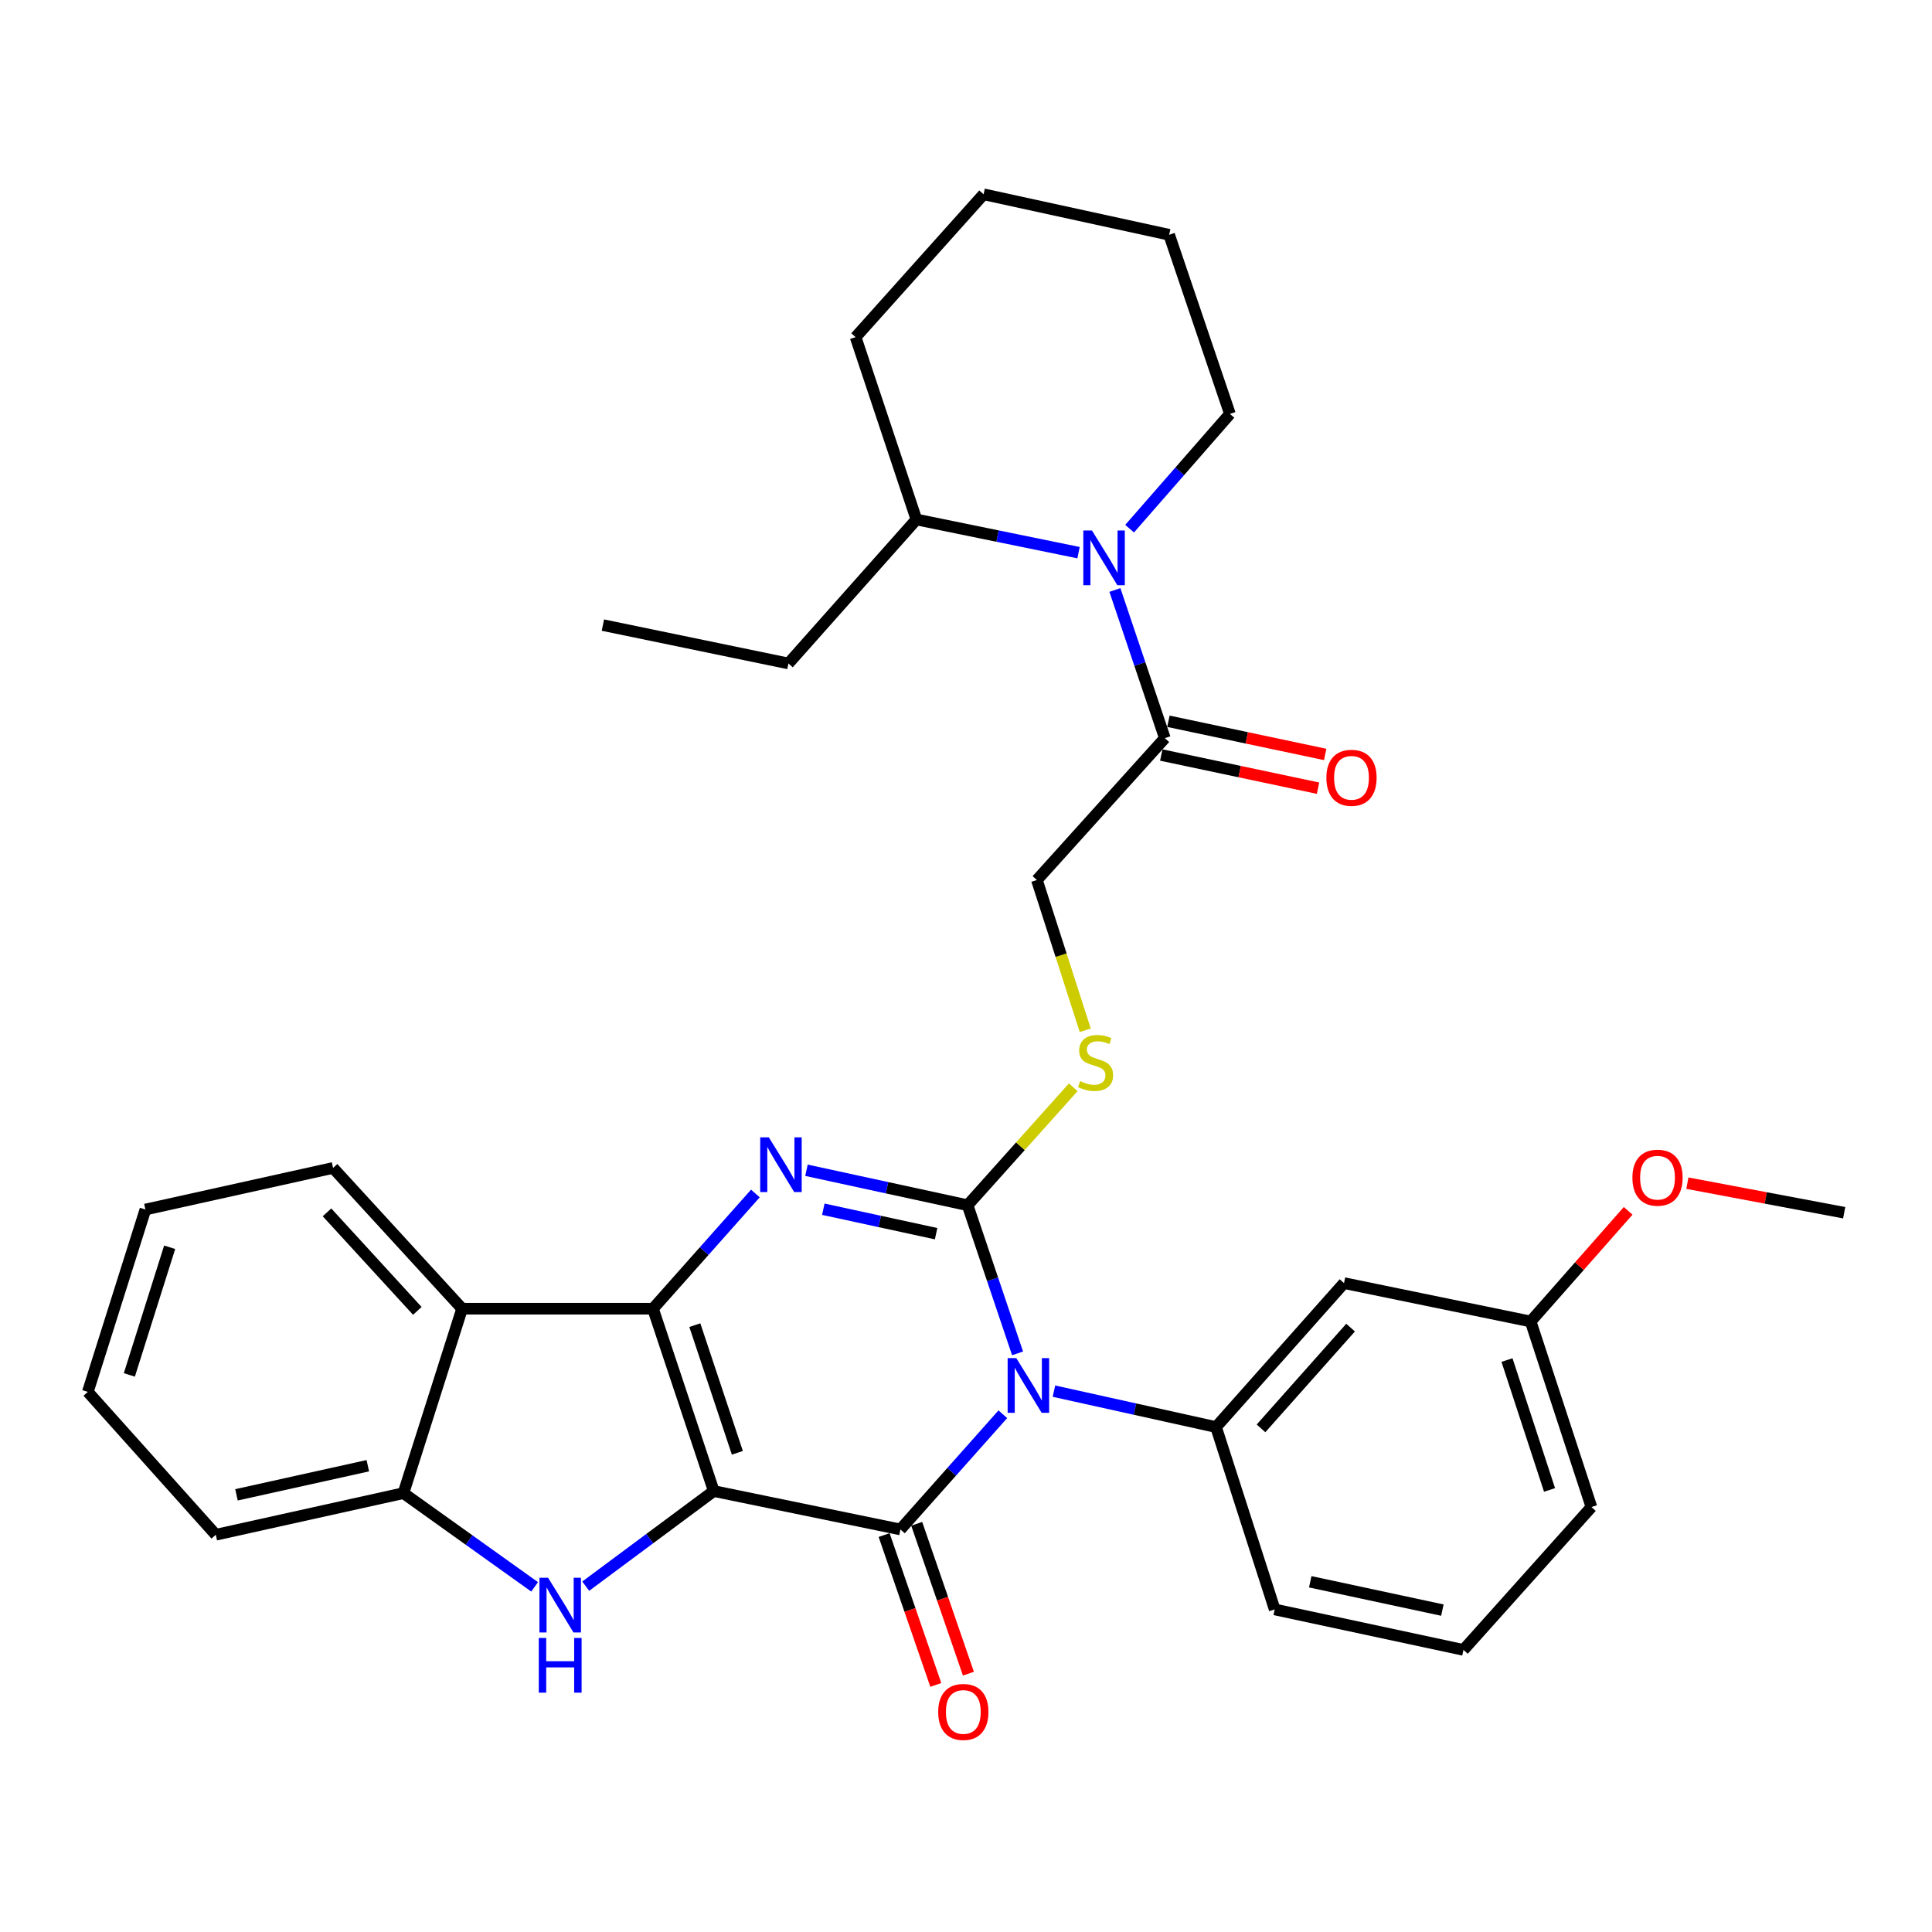 <?xml version='1.0' encoding='iso-8859-1'?>
<svg version='1.1' baseProfile='full'
              xmlns='http://www.w3.org/2000/svg'
                      xmlns:rdkit='http://www.rdkit.org/xml'
                      xmlns:xlink='http://www.w3.org/1999/xlink'
                  xml:space='preserve'
width='1000px' height='1000px' viewBox='0 0 1000 1000'>
<!-- END OF HEADER -->
<rect style='opacity:1.0;fill:#FFFFFF;stroke:none' width='1000' height='1000' x='0' y='0'> </rect>
<path class='bond-1' d='M 369.444,771.768 L 337.985,677.382' style='fill:none;fill-rule:evenodd;stroke:#000000;stroke-width:6px;stroke-linecap:butt;stroke-linejoin:miter;stroke-opacity:1' />
<path class='bond-1' d='M 381.661,751.966 L 359.64,685.895' style='fill:none;fill-rule:evenodd;stroke:#000000;stroke-width:6px;stroke-linecap:butt;stroke-linejoin:miter;stroke-opacity:1' />
<path class='bond-2' d='M 369.444,771.768 L 466.052,791.633' style='fill:none;fill-rule:evenodd;stroke:#000000;stroke-width:6px;stroke-linecap:butt;stroke-linejoin:miter;stroke-opacity:1' />
<path class='bond-5' d='M 369.444,771.768 L 336.307,796.381' style='fill:none;fill-rule:evenodd;stroke:#000000;stroke-width:6px;stroke-linecap:butt;stroke-linejoin:miter;stroke-opacity:1' />
<path class='bond-5' d='M 336.307,796.381 L 303.17,820.993' style='fill:none;fill-rule:evenodd;stroke:#0000FF;stroke-width:6px;stroke-linecap:butt;stroke-linejoin:miter;stroke-opacity:1' />
<path class='bond-0' d='M 519.059,732.007 L 492.556,761.82' style='fill:none;fill-rule:evenodd;stroke:#0000FF;stroke-width:6px;stroke-linecap:butt;stroke-linejoin:miter;stroke-opacity:1' />
<path class='bond-0' d='M 492.556,761.82 L 466.052,791.633' style='fill:none;fill-rule:evenodd;stroke:#000000;stroke-width:6px;stroke-linecap:butt;stroke-linejoin:miter;stroke-opacity:1' />
<path class='bond-3' d='M 526.686,700.5 L 513.755,662.159' style='fill:none;fill-rule:evenodd;stroke:#0000FF;stroke-width:6px;stroke-linecap:butt;stroke-linejoin:miter;stroke-opacity:1' />
<path class='bond-3' d='M 513.755,662.159 L 500.823,623.817' style='fill:none;fill-rule:evenodd;stroke:#000000;stroke-width:6px;stroke-linecap:butt;stroke-linejoin:miter;stroke-opacity:1' />
<path class='bond-7' d='M 545.519,720.053 L 587.467,729.348' style='fill:none;fill-rule:evenodd;stroke:#0000FF;stroke-width:6px;stroke-linecap:butt;stroke-linejoin:miter;stroke-opacity:1' />
<path class='bond-7' d='M 587.467,729.348 L 629.415,738.644' style='fill:none;fill-rule:evenodd;stroke:#000000;stroke-width:6px;stroke-linecap:butt;stroke-linejoin:miter;stroke-opacity:1' />
<path class='bond-4' d='M 337.985,677.382 L 364.484,647.566' style='fill:none;fill-rule:evenodd;stroke:#000000;stroke-width:6px;stroke-linecap:butt;stroke-linejoin:miter;stroke-opacity:1' />
<path class='bond-4' d='M 364.484,647.566 L 390.983,617.75' style='fill:none;fill-rule:evenodd;stroke:#0000FF;stroke-width:6px;stroke-linecap:butt;stroke-linejoin:miter;stroke-opacity:1' />
<path class='bond-6' d='M 337.985,677.382 L 239.186,677.382' style='fill:none;fill-rule:evenodd;stroke:#000000;stroke-width:6px;stroke-linecap:butt;stroke-linejoin:miter;stroke-opacity:1' />
<path class='bond-13' d='M 457.614,794.544 L 470.993,833.329' style='fill:none;fill-rule:evenodd;stroke:#000000;stroke-width:6px;stroke-linecap:butt;stroke-linejoin:miter;stroke-opacity:1' />
<path class='bond-13' d='M 470.993,833.329 L 484.373,872.114' style='fill:none;fill-rule:evenodd;stroke:#FF0000;stroke-width:6px;stroke-linecap:butt;stroke-linejoin:miter;stroke-opacity:1' />
<path class='bond-13' d='M 474.49,788.723 L 487.869,827.508' style='fill:none;fill-rule:evenodd;stroke:#000000;stroke-width:6px;stroke-linecap:butt;stroke-linejoin:miter;stroke-opacity:1' />
<path class='bond-13' d='M 487.869,827.508 L 501.249,866.293' style='fill:none;fill-rule:evenodd;stroke:#FF0000;stroke-width:6px;stroke-linecap:butt;stroke-linejoin:miter;stroke-opacity:1' />
<path class='bond-11' d='M 500.823,623.817 L 528.162,593.298' style='fill:none;fill-rule:evenodd;stroke:#000000;stroke-width:6px;stroke-linecap:butt;stroke-linejoin:miter;stroke-opacity:1' />
<path class='bond-11' d='M 528.162,593.298 L 555.501,562.778' style='fill:none;fill-rule:evenodd;stroke:#CCCC00;stroke-width:6px;stroke-linecap:butt;stroke-linejoin:miter;stroke-opacity:1' />
<path class='bond-34' d='M 500.823,623.817 L 459.125,614.772' style='fill:none;fill-rule:evenodd;stroke:#000000;stroke-width:6px;stroke-linecap:butt;stroke-linejoin:miter;stroke-opacity:1' />
<path class='bond-34' d='M 459.125,614.772 L 417.427,605.727' style='fill:none;fill-rule:evenodd;stroke:#0000FF;stroke-width:6px;stroke-linecap:butt;stroke-linejoin:miter;stroke-opacity:1' />
<path class='bond-34' d='M 484.529,638.55 L 455.341,632.218' style='fill:none;fill-rule:evenodd;stroke:#000000;stroke-width:6px;stroke-linecap:butt;stroke-linejoin:miter;stroke-opacity:1' />
<path class='bond-34' d='M 455.341,632.218 L 426.152,625.886' style='fill:none;fill-rule:evenodd;stroke:#0000FF;stroke-width:6px;stroke-linecap:butt;stroke-linejoin:miter;stroke-opacity:1' />
<path class='bond-9' d='M 276.721,821.355 L 242.77,797.102' style='fill:none;fill-rule:evenodd;stroke:#0000FF;stroke-width:6px;stroke-linecap:butt;stroke-linejoin:miter;stroke-opacity:1' />
<path class='bond-9' d='M 242.77,797.102 L 208.818,772.849' style='fill:none;fill-rule:evenodd;stroke:#000000;stroke-width:6px;stroke-linecap:butt;stroke-linejoin:miter;stroke-opacity:1' />
<path class='bond-20' d='M 239.186,677.382 L 172.39,604.517' style='fill:none;fill-rule:evenodd;stroke:#000000;stroke-width:6px;stroke-linecap:butt;stroke-linejoin:miter;stroke-opacity:1' />
<path class='bond-20' d='M 216.007,678.516 L 169.25,627.51' style='fill:none;fill-rule:evenodd;stroke:#000000;stroke-width:6px;stroke-linecap:butt;stroke-linejoin:miter;stroke-opacity:1' />
<path class='bond-33' d='M 239.186,677.382 L 208.818,772.849' style='fill:none;fill-rule:evenodd;stroke:#000000;stroke-width:6px;stroke-linecap:butt;stroke-linejoin:miter;stroke-opacity:1' />
<path class='bond-12' d='M 629.415,738.644 L 695.655,664.132' style='fill:none;fill-rule:evenodd;stroke:#000000;stroke-width:6px;stroke-linecap:butt;stroke-linejoin:miter;stroke-opacity:1' />
<path class='bond-12' d='M 652.693,739.328 L 699.061,687.17' style='fill:none;fill-rule:evenodd;stroke:#000000;stroke-width:6px;stroke-linecap:butt;stroke-linejoin:miter;stroke-opacity:1' />
<path class='bond-19' d='M 629.415,738.644 L 659.783,833.04' style='fill:none;fill-rule:evenodd;stroke:#000000;stroke-width:6px;stroke-linecap:butt;stroke-linejoin:miter;stroke-opacity:1' />
<path class='bond-8' d='M 577.071,305.381 L 589.998,343.723' style='fill:none;fill-rule:evenodd;stroke:#0000FF;stroke-width:6px;stroke-linecap:butt;stroke-linejoin:miter;stroke-opacity:1' />
<path class='bond-8' d='M 589.998,343.723 L 602.925,382.065' style='fill:none;fill-rule:evenodd;stroke:#000000;stroke-width:6px;stroke-linecap:butt;stroke-linejoin:miter;stroke-opacity:1' />
<path class='bond-15' d='M 558.248,286.055 L 516.291,277.469' style='fill:none;fill-rule:evenodd;stroke:#0000FF;stroke-width:6px;stroke-linecap:butt;stroke-linejoin:miter;stroke-opacity:1' />
<path class='bond-15' d='M 516.291,277.469 L 474.333,268.884' style='fill:none;fill-rule:evenodd;stroke:#000000;stroke-width:6px;stroke-linecap:butt;stroke-linejoin:miter;stroke-opacity:1' />
<path class='bond-18' d='M 584.681,273.642 L 610.643,243.94' style='fill:none;fill-rule:evenodd;stroke:#0000FF;stroke-width:6px;stroke-linecap:butt;stroke-linejoin:miter;stroke-opacity:1' />
<path class='bond-18' d='M 610.643,243.94 L 636.606,214.238' style='fill:none;fill-rule:evenodd;stroke:#000000;stroke-width:6px;stroke-linecap:butt;stroke-linejoin:miter;stroke-opacity:1' />
<path class='bond-22' d='M 208.818,772.849 L 111.694,794.381' style='fill:none;fill-rule:evenodd;stroke:#000000;stroke-width:6px;stroke-linecap:butt;stroke-linejoin:miter;stroke-opacity:1' />
<path class='bond-22' d='M 190.386,758.651 L 122.399,773.722' style='fill:none;fill-rule:evenodd;stroke:#000000;stroke-width:6px;stroke-linecap:butt;stroke-linejoin:miter;stroke-opacity:1' />
<path class='bond-10' d='M 602.925,382.065 L 536.695,455.495' style='fill:none;fill-rule:evenodd;stroke:#000000;stroke-width:6px;stroke-linecap:butt;stroke-linejoin:miter;stroke-opacity:1' />
<path class='bond-16' d='M 601.078,390.797 L 641.647,399.381' style='fill:none;fill-rule:evenodd;stroke:#000000;stroke-width:6px;stroke-linecap:butt;stroke-linejoin:miter;stroke-opacity:1' />
<path class='bond-16' d='M 641.647,399.381 L 682.217,407.964' style='fill:none;fill-rule:evenodd;stroke:#FF0000;stroke-width:6px;stroke-linecap:butt;stroke-linejoin:miter;stroke-opacity:1' />
<path class='bond-16' d='M 604.773,373.332 L 645.342,381.916' style='fill:none;fill-rule:evenodd;stroke:#000000;stroke-width:6px;stroke-linecap:butt;stroke-linejoin:miter;stroke-opacity:1' />
<path class='bond-16' d='M 645.342,381.916 L 685.912,390.499' style='fill:none;fill-rule:evenodd;stroke:#FF0000;stroke-width:6px;stroke-linecap:butt;stroke-linejoin:miter;stroke-opacity:1' />
<path class='bond-14' d='M 561.722,533.273 L 549.209,494.384' style='fill:none;fill-rule:evenodd;stroke:#CCCC00;stroke-width:6px;stroke-linecap:butt;stroke-linejoin:miter;stroke-opacity:1' />
<path class='bond-14' d='M 549.209,494.384 L 536.695,455.495' style='fill:none;fill-rule:evenodd;stroke:#000000;stroke-width:6px;stroke-linecap:butt;stroke-linejoin:miter;stroke-opacity:1' />
<path class='bond-17' d='M 695.655,664.132 L 792.263,683.997' style='fill:none;fill-rule:evenodd;stroke:#000000;stroke-width:6px;stroke-linecap:butt;stroke-linejoin:miter;stroke-opacity:1' />
<path class='bond-24' d='M 474.333,268.884 L 408.093,343.406' style='fill:none;fill-rule:evenodd;stroke:#000000;stroke-width:6px;stroke-linecap:butt;stroke-linejoin:miter;stroke-opacity:1' />
<path class='bond-26' d='M 474.333,268.884 L 442.864,174.508' style='fill:none;fill-rule:evenodd;stroke:#000000;stroke-width:6px;stroke-linecap:butt;stroke-linejoin:miter;stroke-opacity:1' />
<path class='bond-21' d='M 792.263,683.997 L 817.498,655.363' style='fill:none;fill-rule:evenodd;stroke:#000000;stroke-width:6px;stroke-linecap:butt;stroke-linejoin:miter;stroke-opacity:1' />
<path class='bond-21' d='M 817.498,655.363 L 842.732,626.729' style='fill:none;fill-rule:evenodd;stroke:#FF0000;stroke-width:6px;stroke-linecap:butt;stroke-linejoin:miter;stroke-opacity:1' />
<path class='bond-36' d='M 792.263,683.997 L 823.722,780.04' style='fill:none;fill-rule:evenodd;stroke:#000000;stroke-width:6px;stroke-linecap:butt;stroke-linejoin:miter;stroke-opacity:1' />
<path class='bond-36' d='M 780.017,703.961 L 802.038,771.19' style='fill:none;fill-rule:evenodd;stroke:#000000;stroke-width:6px;stroke-linecap:butt;stroke-linejoin:miter;stroke-opacity:1' />
<path class='bond-28' d='M 636.606,214.238 L 605.147,121.518' style='fill:none;fill-rule:evenodd;stroke:#000000;stroke-width:6px;stroke-linecap:butt;stroke-linejoin:miter;stroke-opacity:1' />
<path class='bond-23' d='M 659.783,833.04 L 757.482,853.986' style='fill:none;fill-rule:evenodd;stroke:#000000;stroke-width:6px;stroke-linecap:butt;stroke-linejoin:miter;stroke-opacity:1' />
<path class='bond-23' d='M 678.18,818.726 L 746.569,833.389' style='fill:none;fill-rule:evenodd;stroke:#000000;stroke-width:6px;stroke-linecap:butt;stroke-linejoin:miter;stroke-opacity:1' />
<path class='bond-29' d='M 172.39,604.517 L 75.267,626.048' style='fill:none;fill-rule:evenodd;stroke:#000000;stroke-width:6px;stroke-linecap:butt;stroke-linejoin:miter;stroke-opacity:1' />
<path class='bond-27' d='M 873.386,612.401 L 913.966,620.053' style='fill:none;fill-rule:evenodd;stroke:#FF0000;stroke-width:6px;stroke-linecap:butt;stroke-linejoin:miter;stroke-opacity:1' />
<path class='bond-27' d='M 913.966,620.053 L 954.545,627.705' style='fill:none;fill-rule:evenodd;stroke:#000000;stroke-width:6px;stroke-linecap:butt;stroke-linejoin:miter;stroke-opacity:1' />
<path class='bond-31' d='M 111.694,794.381 L 45.455,720.435' style='fill:none;fill-rule:evenodd;stroke:#000000;stroke-width:6px;stroke-linecap:butt;stroke-linejoin:miter;stroke-opacity:1' />
<path class='bond-25' d='M 757.482,853.986 L 823.722,780.04' style='fill:none;fill-rule:evenodd;stroke:#000000;stroke-width:6px;stroke-linecap:butt;stroke-linejoin:miter;stroke-opacity:1' />
<path class='bond-30' d='M 408.093,343.406 L 312.061,323.55' style='fill:none;fill-rule:evenodd;stroke:#000000;stroke-width:6px;stroke-linecap:butt;stroke-linejoin:miter;stroke-opacity:1' />
<path class='bond-37' d='M 442.864,174.508 L 509.104,100.562' style='fill:none;fill-rule:evenodd;stroke:#000000;stroke-width:6px;stroke-linecap:butt;stroke-linejoin:miter;stroke-opacity:1' />
<path class='bond-32' d='M 605.147,121.518 L 509.104,100.562' style='fill:none;fill-rule:evenodd;stroke:#000000;stroke-width:6px;stroke-linecap:butt;stroke-linejoin:miter;stroke-opacity:1' />
<path class='bond-35' d='M 75.267,626.048 L 45.455,720.435' style='fill:none;fill-rule:evenodd;stroke:#000000;stroke-width:6px;stroke-linecap:butt;stroke-linejoin:miter;stroke-opacity:1' />
<path class='bond-35' d='M 87.818,645.583 L 66.949,711.654' style='fill:none;fill-rule:evenodd;stroke:#000000;stroke-width:6px;stroke-linecap:butt;stroke-linejoin:miter;stroke-opacity:1' />
<path  class='atom-1' d='M 526.032 702.962
L 535.312 717.962
Q 536.232 719.442, 537.712 722.122
Q 539.192 724.802, 539.272 724.962
L 539.272 702.962
L 543.032 702.962
L 543.032 731.282
L 539.152 731.282
L 529.192 714.882
Q 528.032 712.962, 526.792 710.762
Q 525.592 708.562, 525.232 707.882
L 525.232 731.282
L 521.552 731.282
L 521.552 702.962
L 526.032 702.962
' fill='#0000FF'/>
<path  class='atom-5' d='M 397.955 588.701
L 407.235 603.701
Q 408.155 605.181, 409.635 607.861
Q 411.115 610.541, 411.195 610.701
L 411.195 588.701
L 414.955 588.701
L 414.955 617.021
L 411.075 617.021
L 401.115 600.621
Q 399.955 598.701, 398.715 596.501
Q 397.515 594.301, 397.155 593.621
L 397.155 617.021
L 393.475 617.021
L 393.475 588.701
L 397.955 588.701
' fill='#0000FF'/>
<path  class='atom-6' d='M 283.694 816.648
L 292.974 831.648
Q 293.894 833.128, 295.374 835.808
Q 296.854 838.488, 296.934 838.648
L 296.934 816.648
L 300.694 816.648
L 300.694 844.968
L 296.814 844.968
L 286.854 828.568
Q 285.694 826.648, 284.454 824.448
Q 283.254 822.248, 282.894 821.568
L 282.894 844.968
L 279.214 844.968
L 279.214 816.648
L 283.694 816.648
' fill='#0000FF'/>
<path  class='atom-6' d='M 278.874 847.8
L 282.714 847.8
L 282.714 859.84
L 297.194 859.84
L 297.194 847.8
L 301.034 847.8
L 301.034 876.12
L 297.194 876.12
L 297.194 863.04
L 282.714 863.04
L 282.714 876.12
L 278.874 876.12
L 278.874 847.8
' fill='#0000FF'/>
<path  class='atom-9' d='M 565.207 274.599
L 574.487 289.599
Q 575.407 291.079, 576.887 293.759
Q 578.367 296.439, 578.447 296.599
L 578.447 274.599
L 582.207 274.599
L 582.207 302.919
L 578.327 302.919
L 568.367 286.519
Q 567.207 284.599, 565.967 282.399
Q 564.767 280.199, 564.407 279.519
L 564.407 302.919
L 560.727 302.919
L 560.727 274.599
L 565.207 274.599
' fill='#0000FF'/>
<path  class='atom-12' d='M 559.063 559.591
Q 559.383 559.711, 560.703 560.271
Q 562.023 560.831, 563.463 561.191
Q 564.943 561.511, 566.383 561.511
Q 569.063 561.511, 570.623 560.231
Q 572.183 558.911, 572.183 556.631
Q 572.183 555.071, 571.383 554.111
Q 570.623 553.151, 569.423 552.631
Q 568.223 552.111, 566.223 551.511
Q 563.703 550.751, 562.183 550.031
Q 560.703 549.311, 559.623 547.791
Q 558.583 546.271, 558.583 543.711
Q 558.583 540.151, 560.983 537.951
Q 563.423 535.751, 568.223 535.751
Q 571.503 535.751, 575.223 537.311
L 574.303 540.391
Q 570.903 538.991, 568.343 538.991
Q 565.583 538.991, 564.063 540.151
Q 562.543 541.271, 562.583 543.231
Q 562.583 544.751, 563.343 545.671
Q 564.143 546.591, 565.263 547.111
Q 566.423 547.631, 568.343 548.231
Q 570.903 549.031, 572.423 549.831
Q 573.943 550.631, 575.023 552.271
Q 576.143 553.871, 576.143 556.631
Q 576.143 560.551, 573.503 562.671
Q 570.903 564.751, 566.543 564.751
Q 564.023 564.751, 562.103 564.191
Q 560.223 563.671, 557.983 562.751
L 559.063 559.591
' fill='#CCCC00'/>
<path  class='atom-14' d='M 485.612 886.1
Q 485.612 879.3, 488.972 875.5
Q 492.332 871.7, 498.612 871.7
Q 504.892 871.7, 508.252 875.5
Q 511.612 879.3, 511.612 886.1
Q 511.612 892.98, 508.212 896.9
Q 504.812 900.78, 498.612 900.78
Q 492.372 900.78, 488.972 896.9
Q 485.612 893.02, 485.612 886.1
M 498.612 897.58
Q 502.932 897.58, 505.252 894.7
Q 507.612 891.78, 507.612 886.1
Q 507.612 880.54, 505.252 877.74
Q 502.932 874.9, 498.612 874.9
Q 494.292 874.9, 491.932 877.7
Q 489.612 880.5, 489.612 886.1
Q 489.612 891.82, 491.932 894.7
Q 494.292 897.58, 498.612 897.58
' fill='#FF0000'/>
<path  class='atom-17' d='M 686.533 402.585
Q 686.533 395.785, 689.893 391.985
Q 693.253 388.185, 699.533 388.185
Q 705.813 388.185, 709.173 391.985
Q 712.533 395.785, 712.533 402.585
Q 712.533 409.465, 709.133 413.385
Q 705.733 417.265, 699.533 417.265
Q 693.293 417.265, 689.893 413.385
Q 686.533 409.505, 686.533 402.585
M 699.533 414.065
Q 703.853 414.065, 706.173 411.185
Q 708.533 408.265, 708.533 402.585
Q 708.533 397.025, 706.173 394.225
Q 703.853 391.385, 699.533 391.385
Q 695.213 391.385, 692.853 394.185
Q 690.533 396.985, 690.533 402.585
Q 690.533 408.305, 692.853 411.185
Q 695.213 414.065, 699.533 414.065
' fill='#FF0000'/>
<path  class='atom-22' d='M 844.928 609.566
Q 844.928 602.766, 848.288 598.966
Q 851.648 595.166, 857.928 595.166
Q 864.208 595.166, 867.568 598.966
Q 870.928 602.766, 870.928 609.566
Q 870.928 616.446, 867.528 620.366
Q 864.128 624.246, 857.928 624.246
Q 851.688 624.246, 848.288 620.366
Q 844.928 616.486, 844.928 609.566
M 857.928 621.046
Q 862.248 621.046, 864.568 618.166
Q 866.928 615.246, 866.928 609.566
Q 866.928 604.006, 864.568 601.206
Q 862.248 598.366, 857.928 598.366
Q 853.608 598.366, 851.248 601.166
Q 848.928 603.966, 848.928 609.566
Q 848.928 615.286, 851.248 618.166
Q 853.608 621.046, 857.928 621.046
' fill='#FF0000'/>
</svg>
